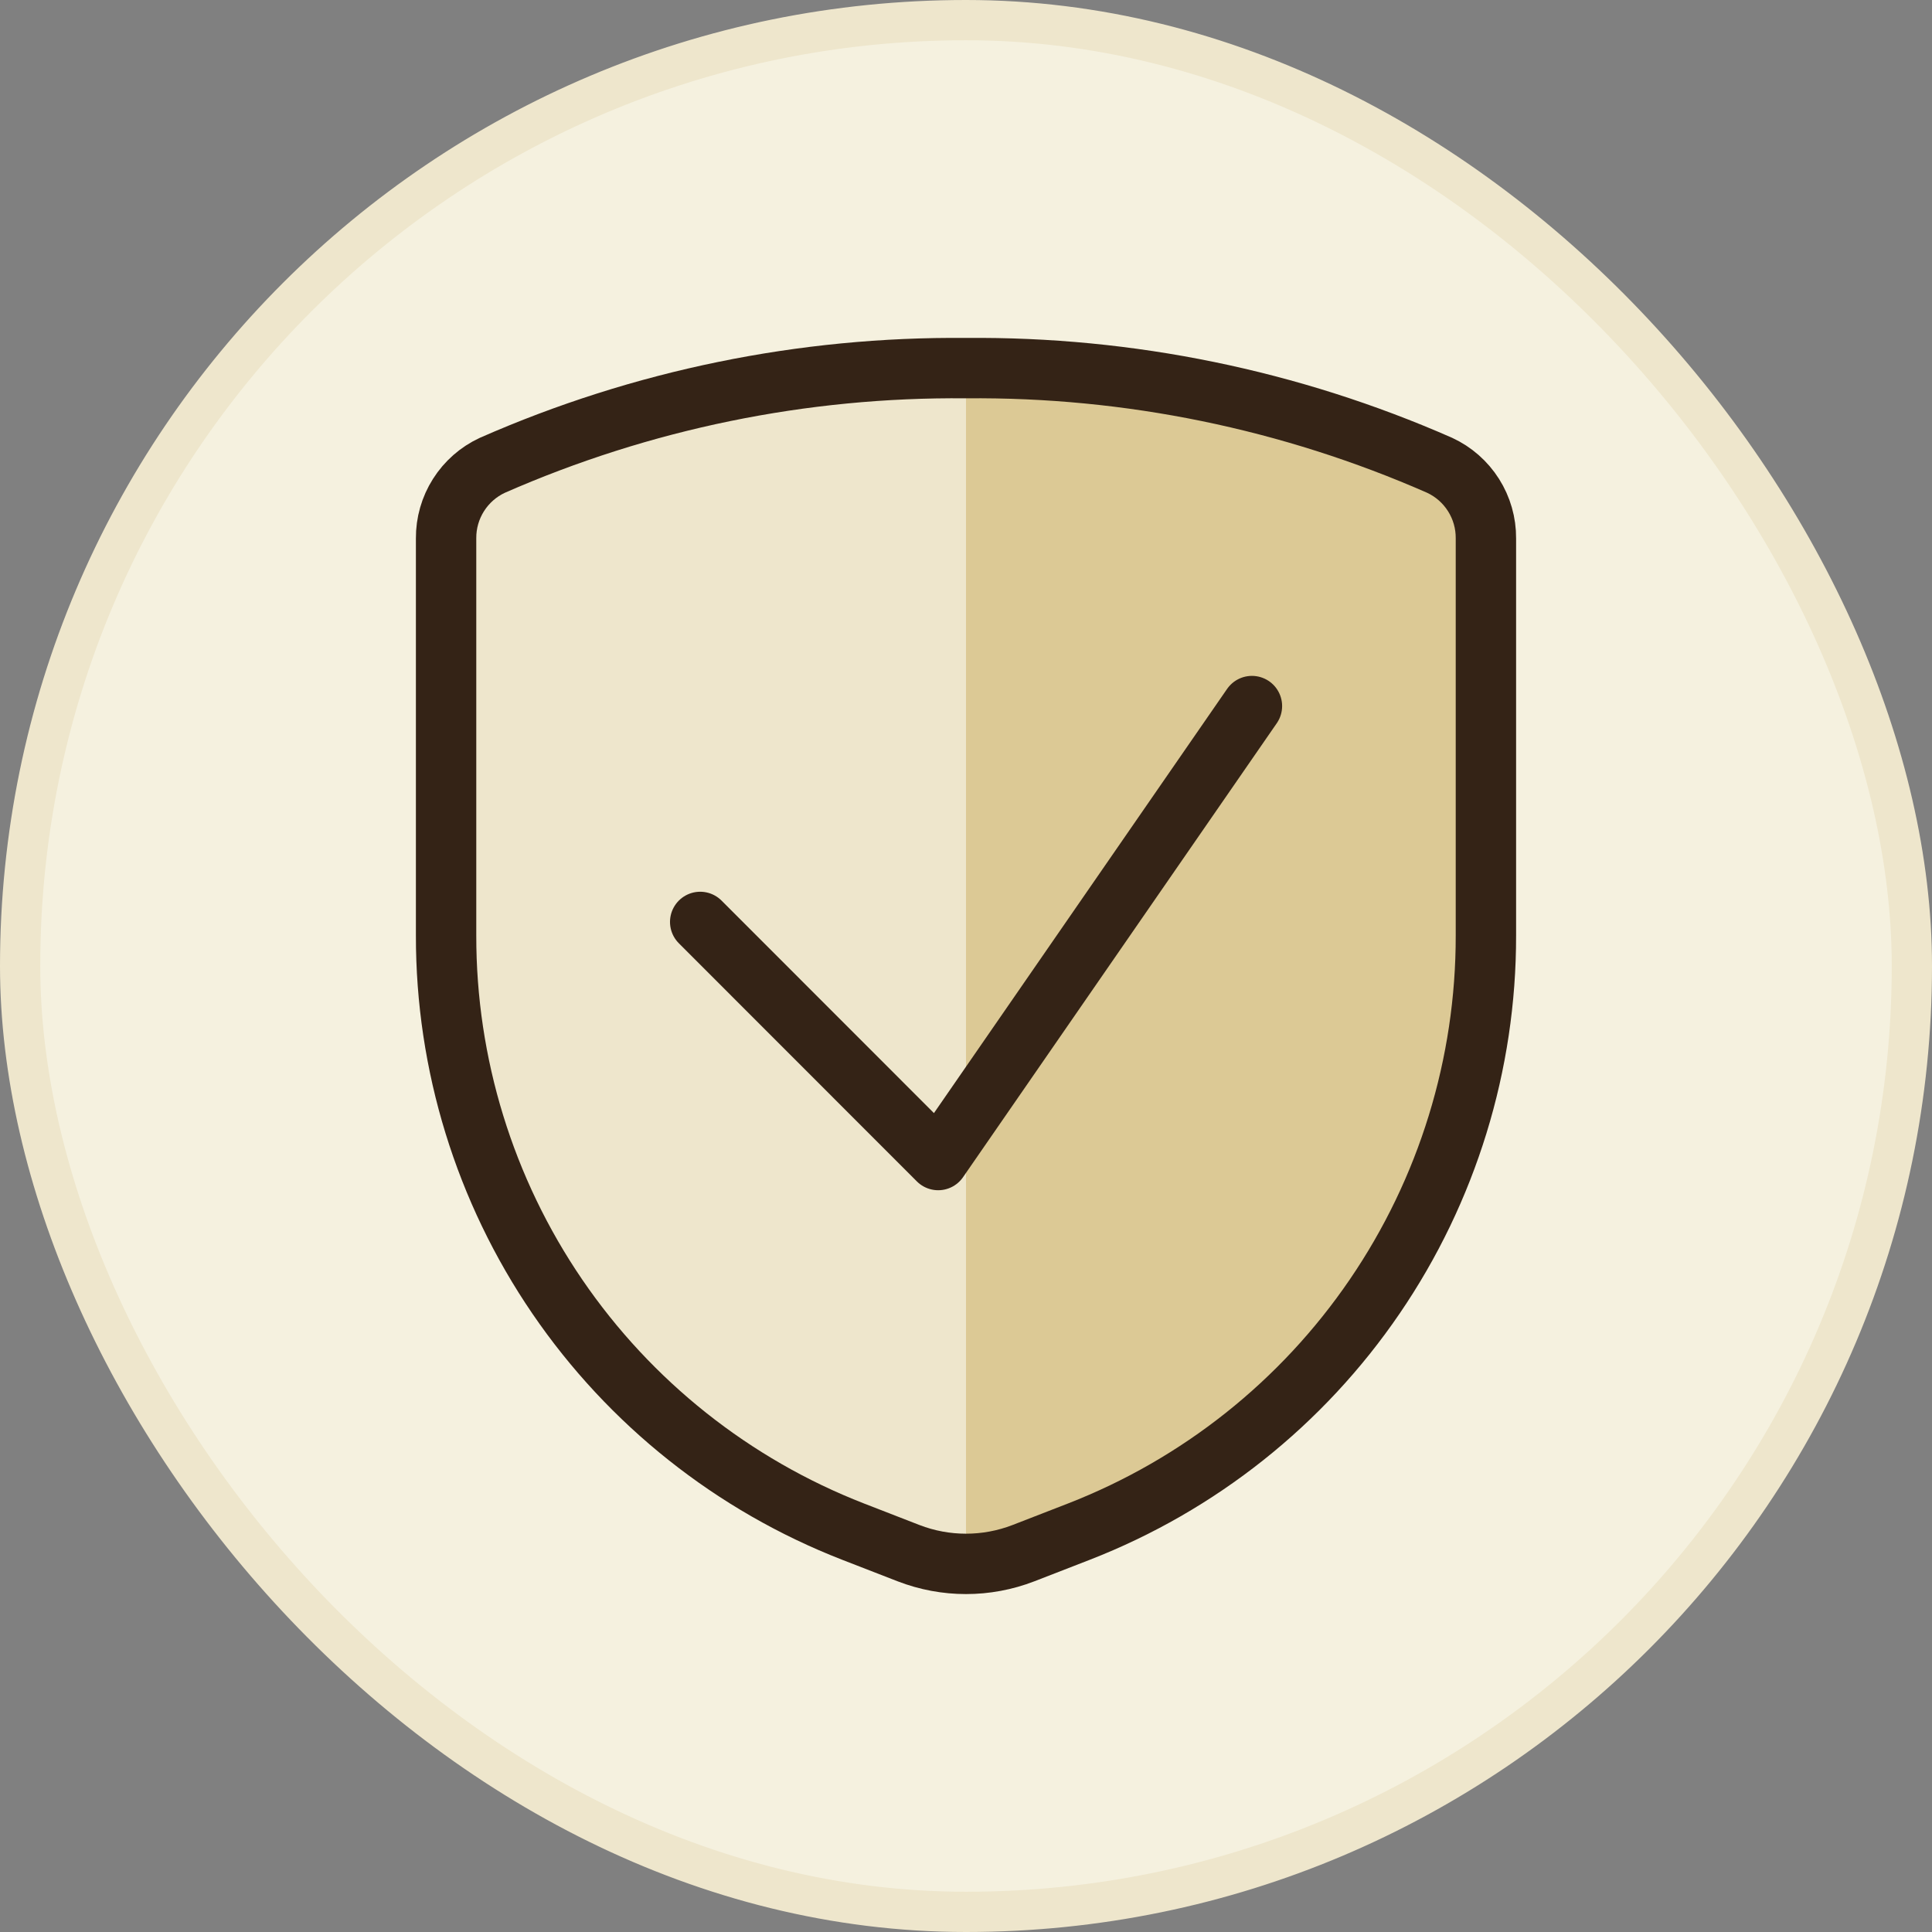 <svg width="48" height="48" viewBox="0 0 48 48" fill="none" xmlns="http://www.w3.org/2000/svg">
<rect x="0" y="0" width="48" height="48" fill="#808080" stroke="none"/>
<rect x="0.5" y="0.5" width="47" height="47" rx="23.5" fill="#F5F1DF"/>
<rect x="0.5" y="0.5" width="47" height="47" rx="23.5" stroke="#EEE6CC"/>
<path d="M11.083 13.376V23.24C11.078 26.441 12.041 29.569 13.845 32.212C15.65 34.856 18.212 36.892 21.195 38.053L22.573 38.588C23.491 38.943 24.509 38.943 25.427 38.588L26.805 38.053C29.788 36.892 32.35 34.856 34.154 32.212C35.959 29.569 36.922 26.441 36.917 23.24V13.376C36.92 12.995 36.813 12.621 36.609 12.299C36.405 11.977 36.113 11.72 35.767 11.56C32.06 9.931 28.049 9.108 24 9.146C19.951 9.108 15.94 9.931 12.233 11.56C11.887 11.72 11.595 11.977 11.391 12.299C11.187 12.621 11.08 12.995 11.083 13.376Z" fill="#DCC995"/>
<path d="M24 9.146C19.951 9.108 15.94 9.931 12.233 11.56C11.887 11.72 11.595 11.977 11.391 12.299C11.187 12.621 11.08 12.995 11.083 13.376V23.24C11.078 26.441 12.041 29.569 13.845 32.212C15.65 34.856 18.212 36.892 21.195 38.053L22.573 38.588C23.028 38.764 23.512 38.854 24 38.854V9.146Z" fill="#EEE6CC"/>
<path d="M11.083 13.376V23.24C11.078 26.441 12.041 29.569 13.845 32.212C15.65 34.856 18.212 36.892 21.195 38.053L22.573 38.588C23.491 38.943 24.509 38.943 25.427 38.588L26.805 38.053C29.788 36.892 32.35 34.856 34.154 32.212C35.959 29.569 36.922 26.441 36.917 23.24V13.376C36.92 12.995 36.813 12.621 36.609 12.299C36.405 11.977 36.113 11.72 35.767 11.56C32.06 9.931 28.049 9.108 24 9.146C19.951 9.108 15.94 9.931 12.233 11.56C11.887 11.72 11.595 11.977 11.391 12.299C11.187 12.621 11.08 12.995 11.083 13.376Z" stroke="#342316" stroke-width="1.5" stroke-linecap="round" stroke-linejoin="round"/>
<path d="M31.104 17.542L23.309 28.821L17.396 22.905" stroke="#342316" stroke-width="1.5" stroke-linecap="round" stroke-linejoin="round"/>
</svg>

